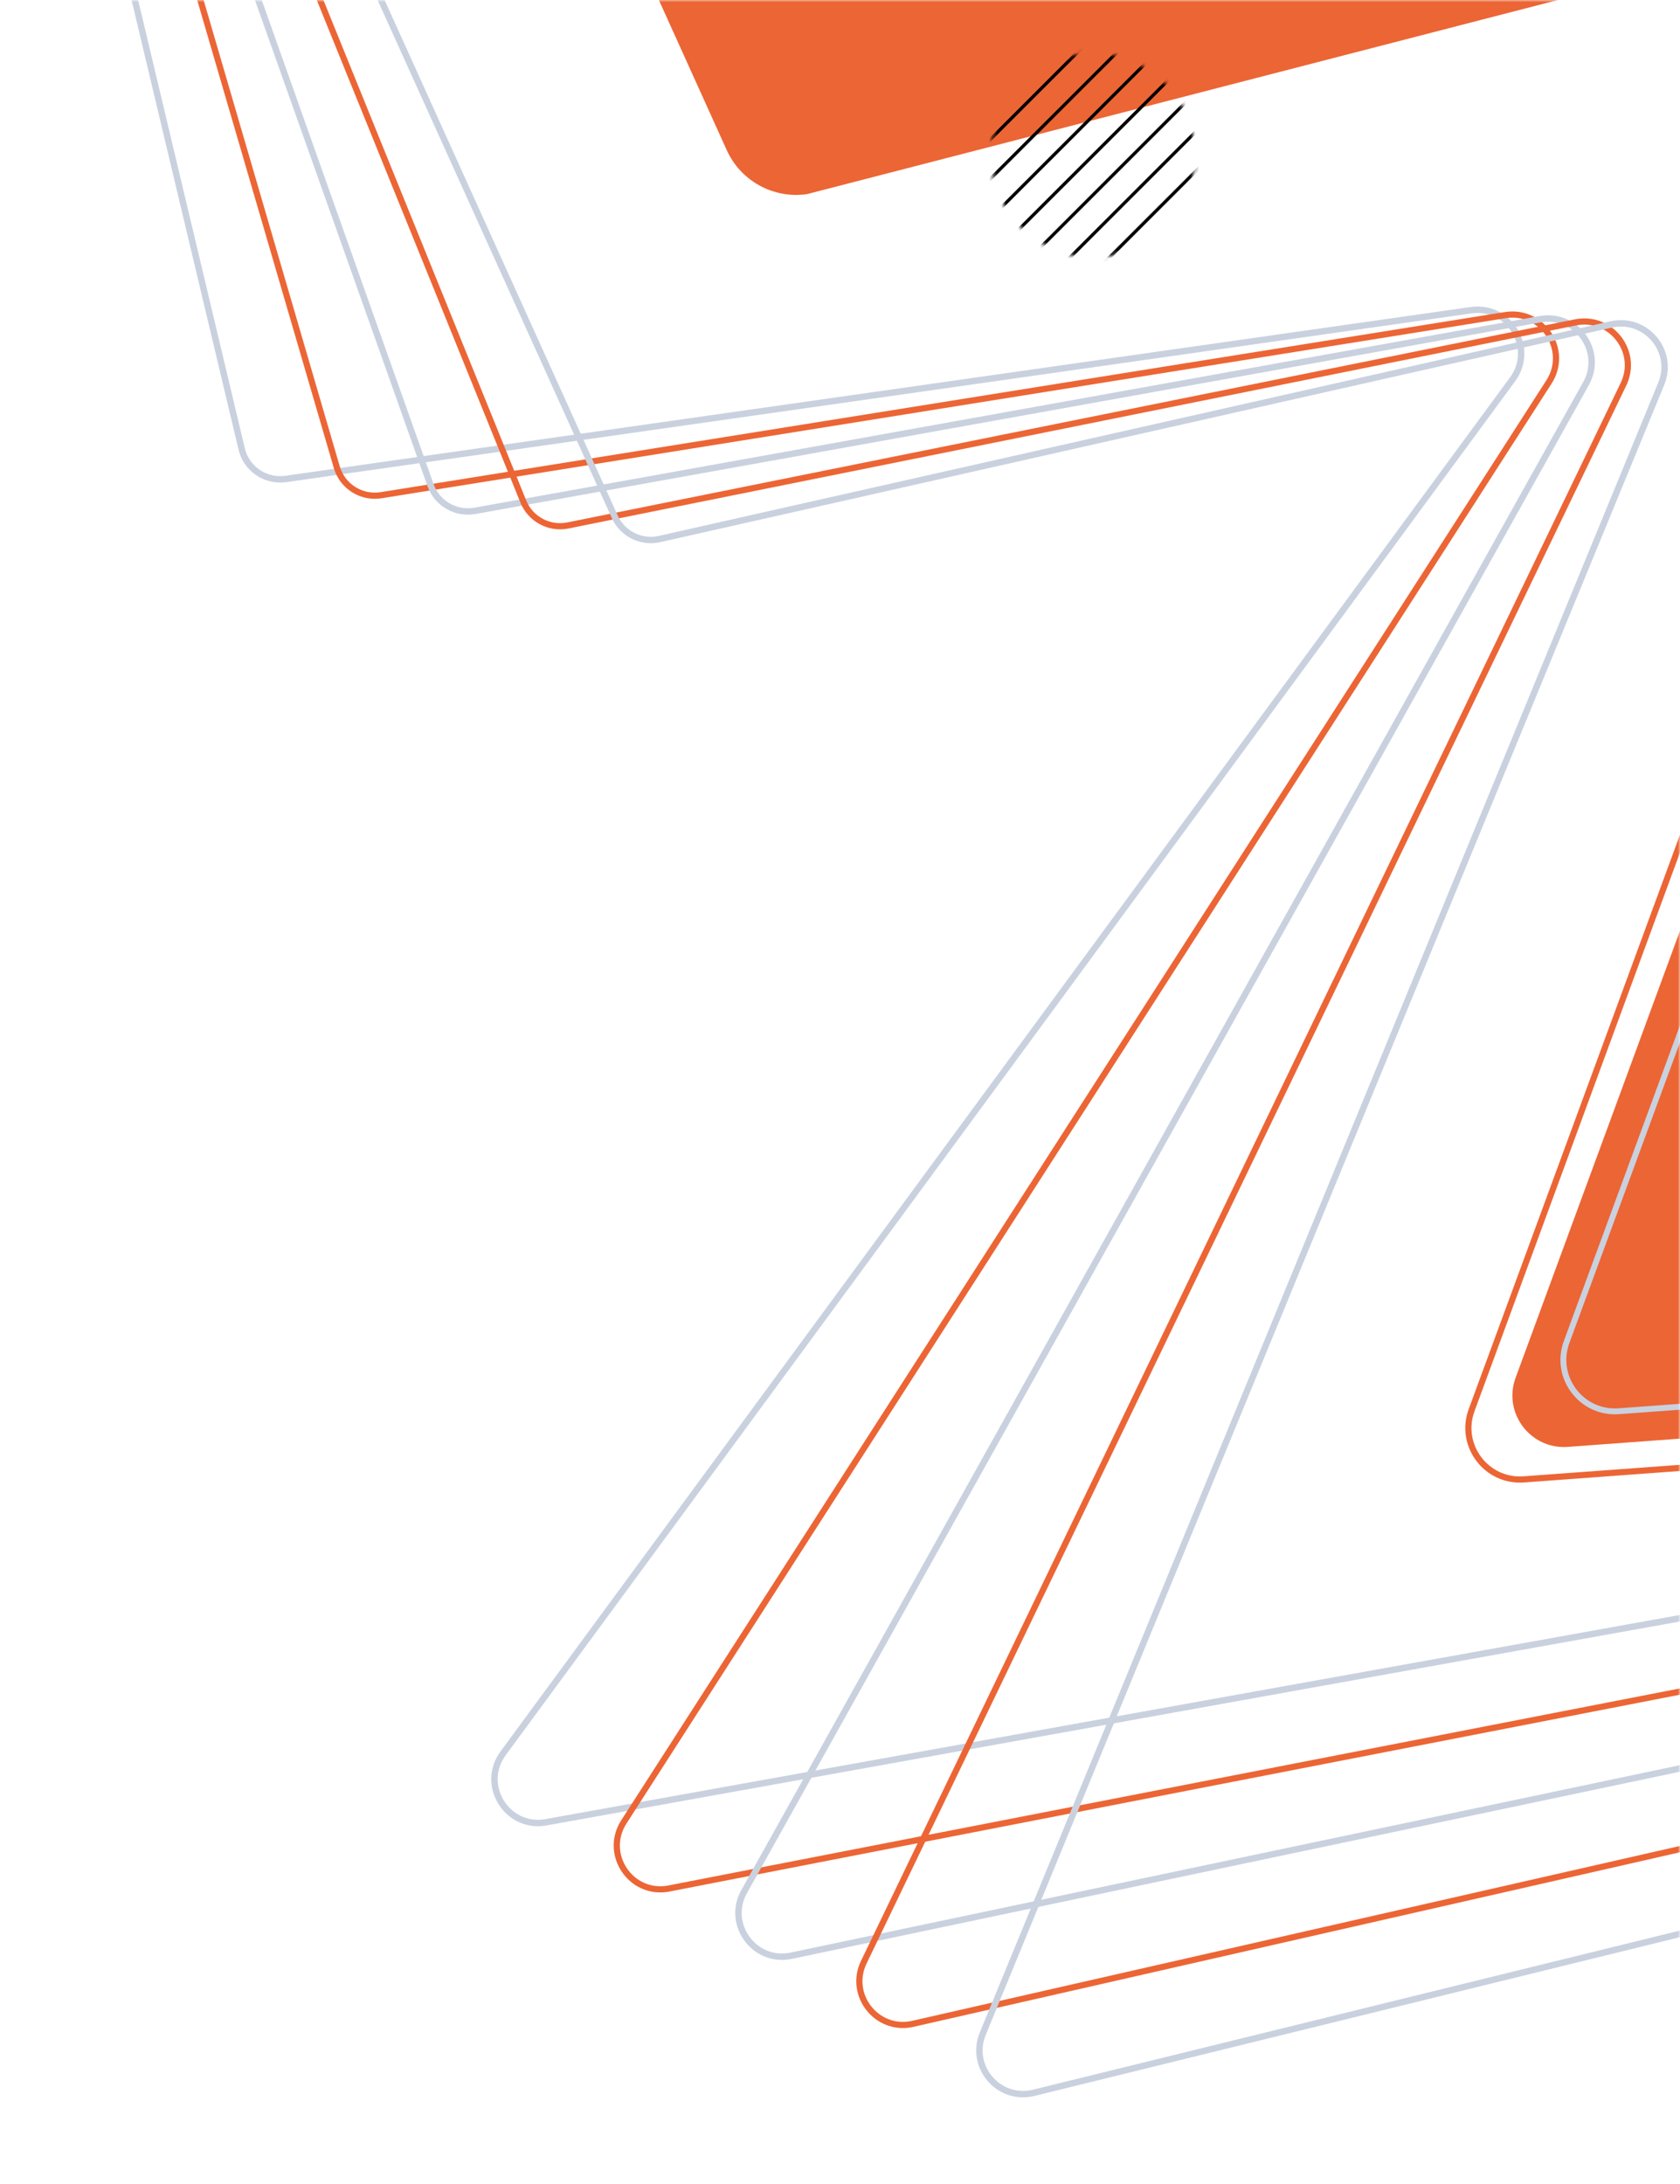 <?xml version="1.0" encoding="UTF-8"?> <svg xmlns="http://www.w3.org/2000/svg" width="400" height="520" viewBox="0 0 400 520" fill="none"> <mask id="mask0_3473_299" style="mask-type:luminance" maskUnits="userSpaceOnUse" x="0" y="0" width="400" height="520"> <path d="M400 0H0.3V519.39H400V0Z" fill="white"></path> </mask> <g mask="url(#mask0_3473_299)"> <path d="M478.311 8.668L360.861 328.028C357.781 336.398 364.381 345.148 373.281 344.498L518.281 333.838" fill="#EC6535"></path> <path d="M546.93 358.849L129.64 433.939C120.51 435.239 114.32 424.899 119.78 417.469L360.13 90.329C365.59 82.899 359.4 72.559 350.27 73.859L68.04 114.039C63.1 114.739 58.47 111.479 57.47 106.589L21.78 -43.371" stroke="#C9D1DF" stroke-width="1.53" stroke-miterlimit="10.01"></path> <path d="M559.881 371.599L158.941 449.709C150.051 451.129 143.671 441.369 148.531 433.799L368.801 90.939C373.661 83.369 367.281 73.609 358.391 75.029L90.731 117.909C85.991 118.669 81.431 115.739 80.151 111.119L35.851 -40.621" stroke="#EC6535" stroke-width="1.47" stroke-miterlimit="10"></path> <path d="M573.251 384.54L188.101 465.71C179.451 467.27 172.881 458.06 177.171 450.39L377.621 91.329C381.911 83.65 375.341 74.45 366.691 76.01L113.071 121.63C108.551 122.44 104.091 119.88 102.531 115.56L47.931 -38.23" stroke="#C9D1DF" stroke-width="1.53" stroke-miterlimit="10.01"></path> <path d="M586.99 397.67L217.1 481.92C208.67 483.62 201.93 474.94 205.66 467.2L386.54 91.48C390.27 83.73 383.53 75.06 375.1 76.76L135.2 125.11C130.82 125.99 126.43 123.68 124.67 119.58L61.82 -35.5" stroke="#EC6535" stroke-width="1.47" stroke-miterlimit="10"></path> <path d="M601.08 410.98L245.91 498.34C237.69 500.19 230.78 492.02 233.99 484.22L395.53 91.37C398.74 83.57 391.83 75.4 383.61 77.25L157.03 128.34C152.77 129.3 148.41 127.21 146.49 123.3L75.92 -32.75" stroke="#C9D1DF" stroke-width="1.53" stroke-miterlimit="10.01"></path> <path d="M141.39 -34.232L173.03 35.738C176.35 43.088 184.14 47.368 192.12 46.228L449.29 -20.252L347.18 -46.422L141.38 -34.232H141.39Z" fill="#EC6535"></path> <path d="M467.83 16.406L350.38 335.766C347.3 344.136 353.9 352.886 362.8 352.236L507.8 341.576" stroke="#EC6535" stroke-width="1.47" stroke-miterlimit="10"></path> <path d="M490.45 0.18L373 319.54C369.92 327.91 376.52 336.66 385.42 336.01L530.42 325.35" stroke="#C9D1DF" stroke-width="1.4" stroke-miterlimit="10.01"></path> </g> <mask id="mask1_3473_299" style="mask-type:luminance" maskUnits="userSpaceOnUse" x="235" y="12" width="50" height="50"> <path d="M260.26 61.301C273.702 61.301 284.6 50.408 284.6 36.971C284.6 23.534 273.702 12.641 260.26 12.641C246.817 12.641 235.92 23.534 235.92 36.971C235.92 50.408 246.817 61.301 260.26 61.301Z" fill="white"></path> </mask> <g mask="url(#mask1_3473_299)"> <path d="M224.62 43.802L267.09 1.352L267.64 1.902L225.17 44.352L224.62 43.802Z" fill="black"></path> <path d="M229.33 48.501L271.81 6.051L272.36 6.601L229.88 49.051L229.33 48.501Z" fill="black"></path> <path d="M234.04 53.212L276.52 10.762L277.07 11.312L234.59 53.762L234.04 53.212Z" fill="black"></path> <path d="M238.75 57.911L281.23 15.461L281.78 16.011L239.3 58.461L238.75 57.911Z" fill="black"></path> <path d="M243.47 62.63L285.94 20.18L286.49 20.73L244.01 63.18L243.46 62.63H243.47Z" fill="black"></path> <path d="M248.17 67.333L290.64 24.883L291.19 25.433L248.71 67.883L248.16 67.333H248.17Z" fill="black"></path> <path d="M252.87 72.032L295.35 29.582L295.9 30.132L253.43 72.582L252.88 72.032H252.87Z" fill="black"></path> </g> </svg> 